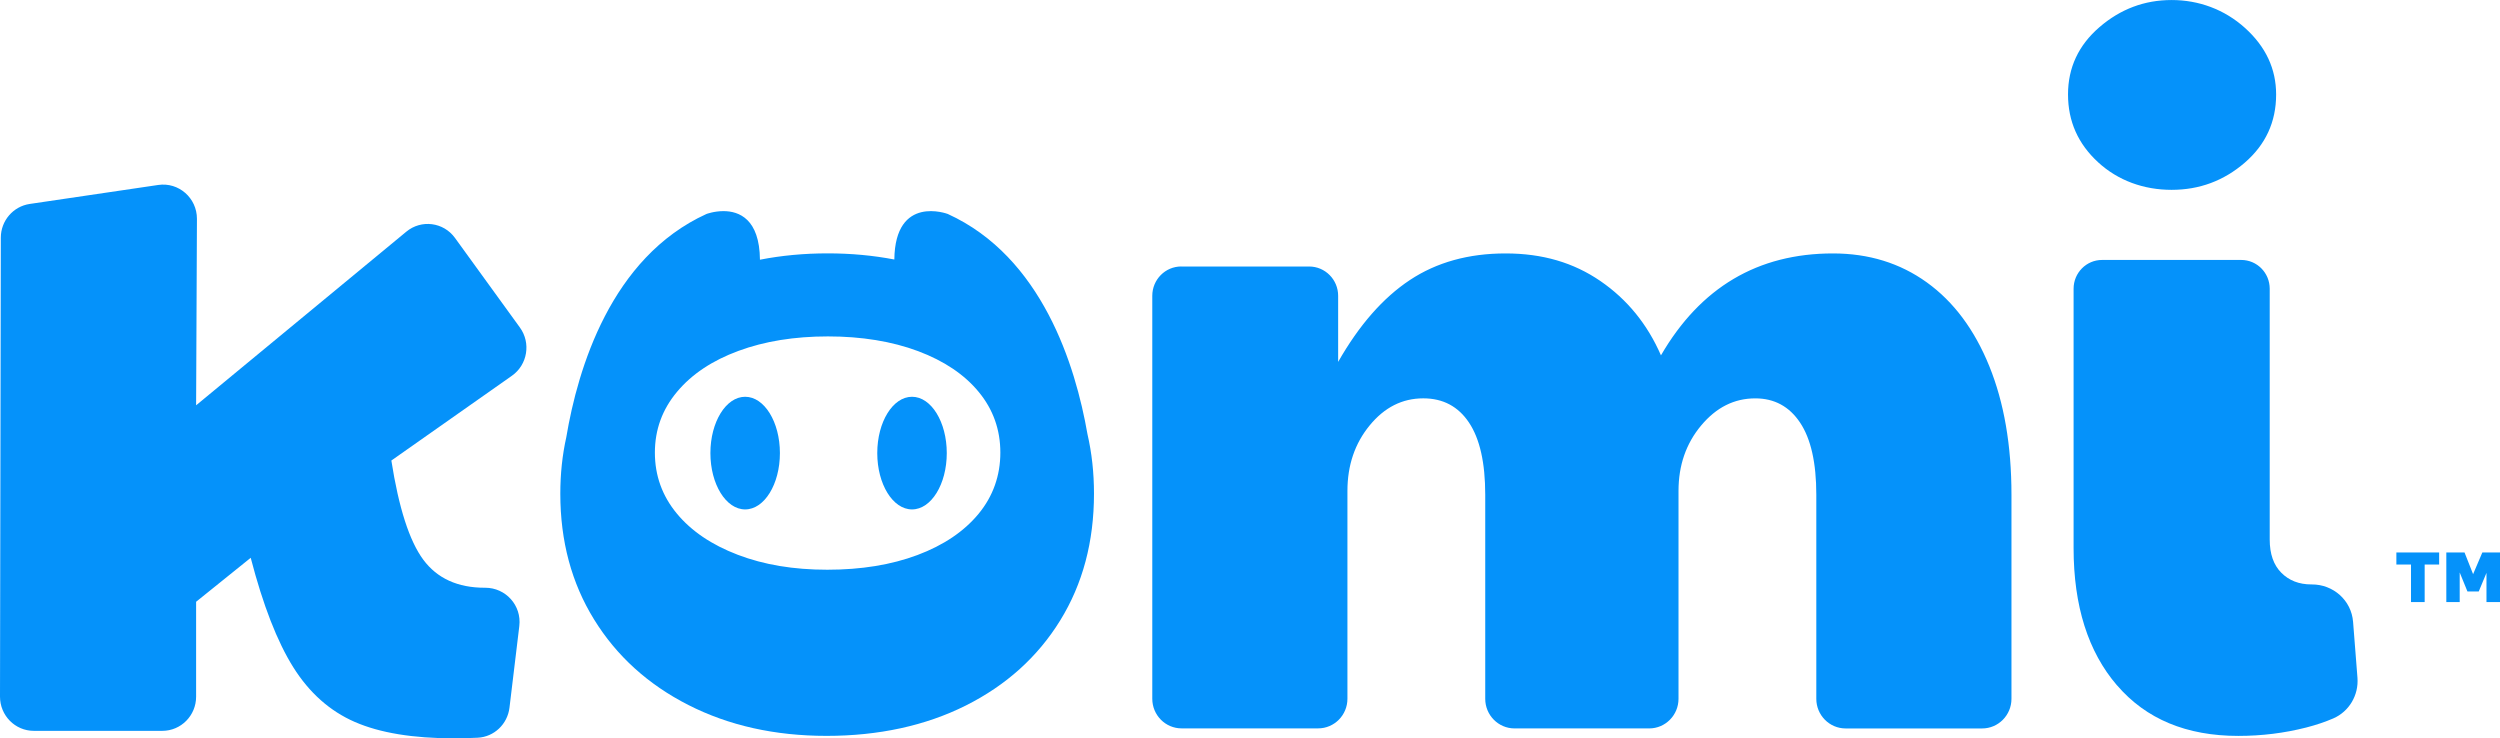 <svg width="193" height="57" viewBox="0 0 193 57" fill="none" xmlns="http://www.w3.org/2000/svg">
<g clip-path="url(#clip0_1610_5331)">
<path d="M27.392 55.735C25.464 54.893 23.878 53.484 22.641 51.511C21.401 49.537 20.306 46.721 19.355 43.062L15.14 46.456V53.784C15.14 55.241 13.973 56.421 12.532 56.421H2.609C1.167 56.421 0 55.239 0 53.78L0.063 18.35C0.063 17.042 1.014 15.935 2.294 15.745L12.217 14.279C13.794 14.046 15.208 15.286 15.204 16.896L15.14 31.289L31.369 17.884C32.528 16.928 34.24 17.147 35.125 18.369L40.136 25.283C41.003 26.479 40.724 28.16 39.521 29.007L30.213 35.553C30.785 39.212 31.607 41.763 32.677 43.208C33.749 44.651 35.331 45.374 37.428 45.374C37.437 45.374 37.446 45.374 37.453 45.374C39.039 45.369 40.281 46.739 40.091 48.329L39.331 54.637C39.177 55.907 38.143 56.888 36.881 56.952C36.256 56.984 35.654 57 35.073 57C31.883 57 29.322 56.577 27.394 55.735H27.392Z" fill="#0592FA"/>
<path d="M83.951 33.508C83.03 28.213 80.44 19.832 73.168 16.518C73.168 16.518 69.1 14.984 69.043 20.034C67.419 19.721 65.702 19.56 63.892 19.56C62.082 19.56 60.317 19.725 58.668 20.05C58.638 16.896 57.048 16.299 55.851 16.299C55.123 16.299 54.541 16.518 54.541 16.518C47.163 19.881 44.604 28.467 43.72 33.743C43.412 35.127 43.256 36.582 43.256 38.112C43.256 41.772 44.122 45.006 45.862 47.821C47.597 50.637 50.027 52.84 53.145 54.427C56.263 56.014 59.822 56.81 63.819 56.81C67.817 56.81 71.448 56.028 74.566 54.464C77.684 52.899 80.112 50.71 81.849 47.895C83.587 45.079 84.456 41.82 84.456 38.112C84.456 36.493 84.286 34.958 83.951 33.508ZM75.541 39.672C74.415 41.033 72.844 42.092 70.826 42.849C68.808 43.604 66.489 43.983 63.869 43.983C61.249 43.983 58.978 43.599 56.96 42.831C54.941 42.062 53.369 40.998 52.245 39.638C51.12 38.275 50.557 36.71 50.557 34.942C50.557 33.174 51.127 31.61 52.267 30.249C53.408 28.885 54.987 27.833 57.005 27.09C59.023 26.344 61.326 25.971 63.917 25.971C66.507 25.971 68.853 26.351 70.872 27.106C72.89 27.863 74.453 28.915 75.564 30.265C76.673 31.614 77.227 33.174 77.227 34.942C77.227 36.71 76.666 38.311 75.541 39.672Z" fill="#0592FA"/>
<path d="M91.191 20.574H101.065C102.302 20.574 103.305 21.587 103.305 22.838V27.939C104.922 25.1 106.768 22.994 108.839 21.621C110.909 20.249 113.373 19.565 116.23 19.565C119.088 19.565 121.479 20.276 123.549 21.694C125.619 23.115 127.178 25.027 128.226 27.433C131.271 22.188 135.699 19.565 141.506 19.565C144.267 19.565 146.683 20.311 148.753 21.802C150.823 23.293 152.43 25.448 153.572 28.263C154.715 31.079 155.285 34.389 155.285 38.19V53.949C155.285 55.211 154.271 56.236 153.022 56.236H142.482C141.233 56.236 140.219 55.211 140.219 53.949V38.19C140.219 35.736 139.803 33.883 138.97 32.632C138.138 31.381 136.982 30.754 135.506 30.754C133.886 30.754 132.495 31.452 131.33 32.847C130.162 34.242 129.581 35.928 129.581 37.899V53.947C129.581 55.209 128.567 56.234 127.319 56.234H116.922C115.674 56.234 114.66 55.209 114.66 53.947V38.188C114.66 35.733 114.244 33.881 113.411 32.63C112.579 31.378 111.4 30.752 109.877 30.752C108.257 30.752 106.877 31.449 105.735 32.845C104.592 34.24 104.022 35.925 104.022 37.897V53.944C104.022 55.207 103.008 56.231 101.759 56.231H91.219C89.97 56.231 88.956 55.207 88.956 53.944V22.836C88.956 21.585 89.958 20.571 91.196 20.571L91.191 20.574Z" fill="#0592FA"/>
<path d="M161.973 12.525C160.425 11.107 159.651 9.362 159.651 7.292C159.651 5.222 160.461 3.49 162.079 2.095C163.697 0.7 165.554 0.002 167.649 0.002C169.744 0.002 171.731 0.725 173.326 2.168C174.921 3.611 175.717 5.32 175.717 7.294C175.717 9.412 174.907 11.168 173.29 12.564C171.67 13.959 169.792 14.656 167.649 14.656C165.507 14.656 163.518 13.947 161.973 12.527V12.525ZM163.436 52.913C161.199 50.314 160.081 46.776 160.081 42.302V22.291C160.081 21.063 161.065 20.068 162.28 20.068H173.023C174.238 20.068 175.222 21.063 175.222 22.291V41.653C175.222 42.76 175.518 43.615 176.115 44.214C176.71 44.816 177.484 45.118 178.437 45.118C178.446 45.118 178.455 45.118 178.466 45.118C180.124 45.109 181.529 46.342 181.658 48.011L181.996 52.325C182.1 53.665 181.353 54.93 180.131 55.461C179.5 55.733 178.805 55.968 178.045 56.163C176.355 56.595 174.606 56.812 172.796 56.812C168.799 56.812 165.679 55.513 163.443 52.915L163.436 52.913Z" fill="#0592FA"/>
<path d="M70.408 39.327C71.89 39.327 73.091 37.38 73.091 34.979C73.091 32.577 71.89 30.631 70.408 30.631C68.926 30.631 67.725 32.577 67.725 34.979C67.725 37.38 68.926 39.327 70.408 39.327Z" fill="#0592FA"/>
<path d="M57.526 39.327C59.008 39.327 60.209 37.38 60.209 34.979C60.209 32.577 59.008 30.631 57.526 30.631C56.044 30.631 54.843 32.577 54.843 34.979C54.843 37.38 56.044 39.327 57.526 39.327Z" fill="#0592FA"/>
</g>
<path d="M188.856 46.481V42.652H190.262L190.923 44.326L191.636 42.652H193V46.481H191.956V44.227L191.36 45.66H190.486L189.889 44.194V46.481H188.856ZM186.129 46.481V43.582H185V42.652H188.302V43.582H187.184V46.481H186.129Z" fill="#0592FA"/>
<defs>
<clipPath id="clip0_1610_5331">
<rect width="182" height="57" fill="white"/>
</clipPath>
</defs>
</svg>
